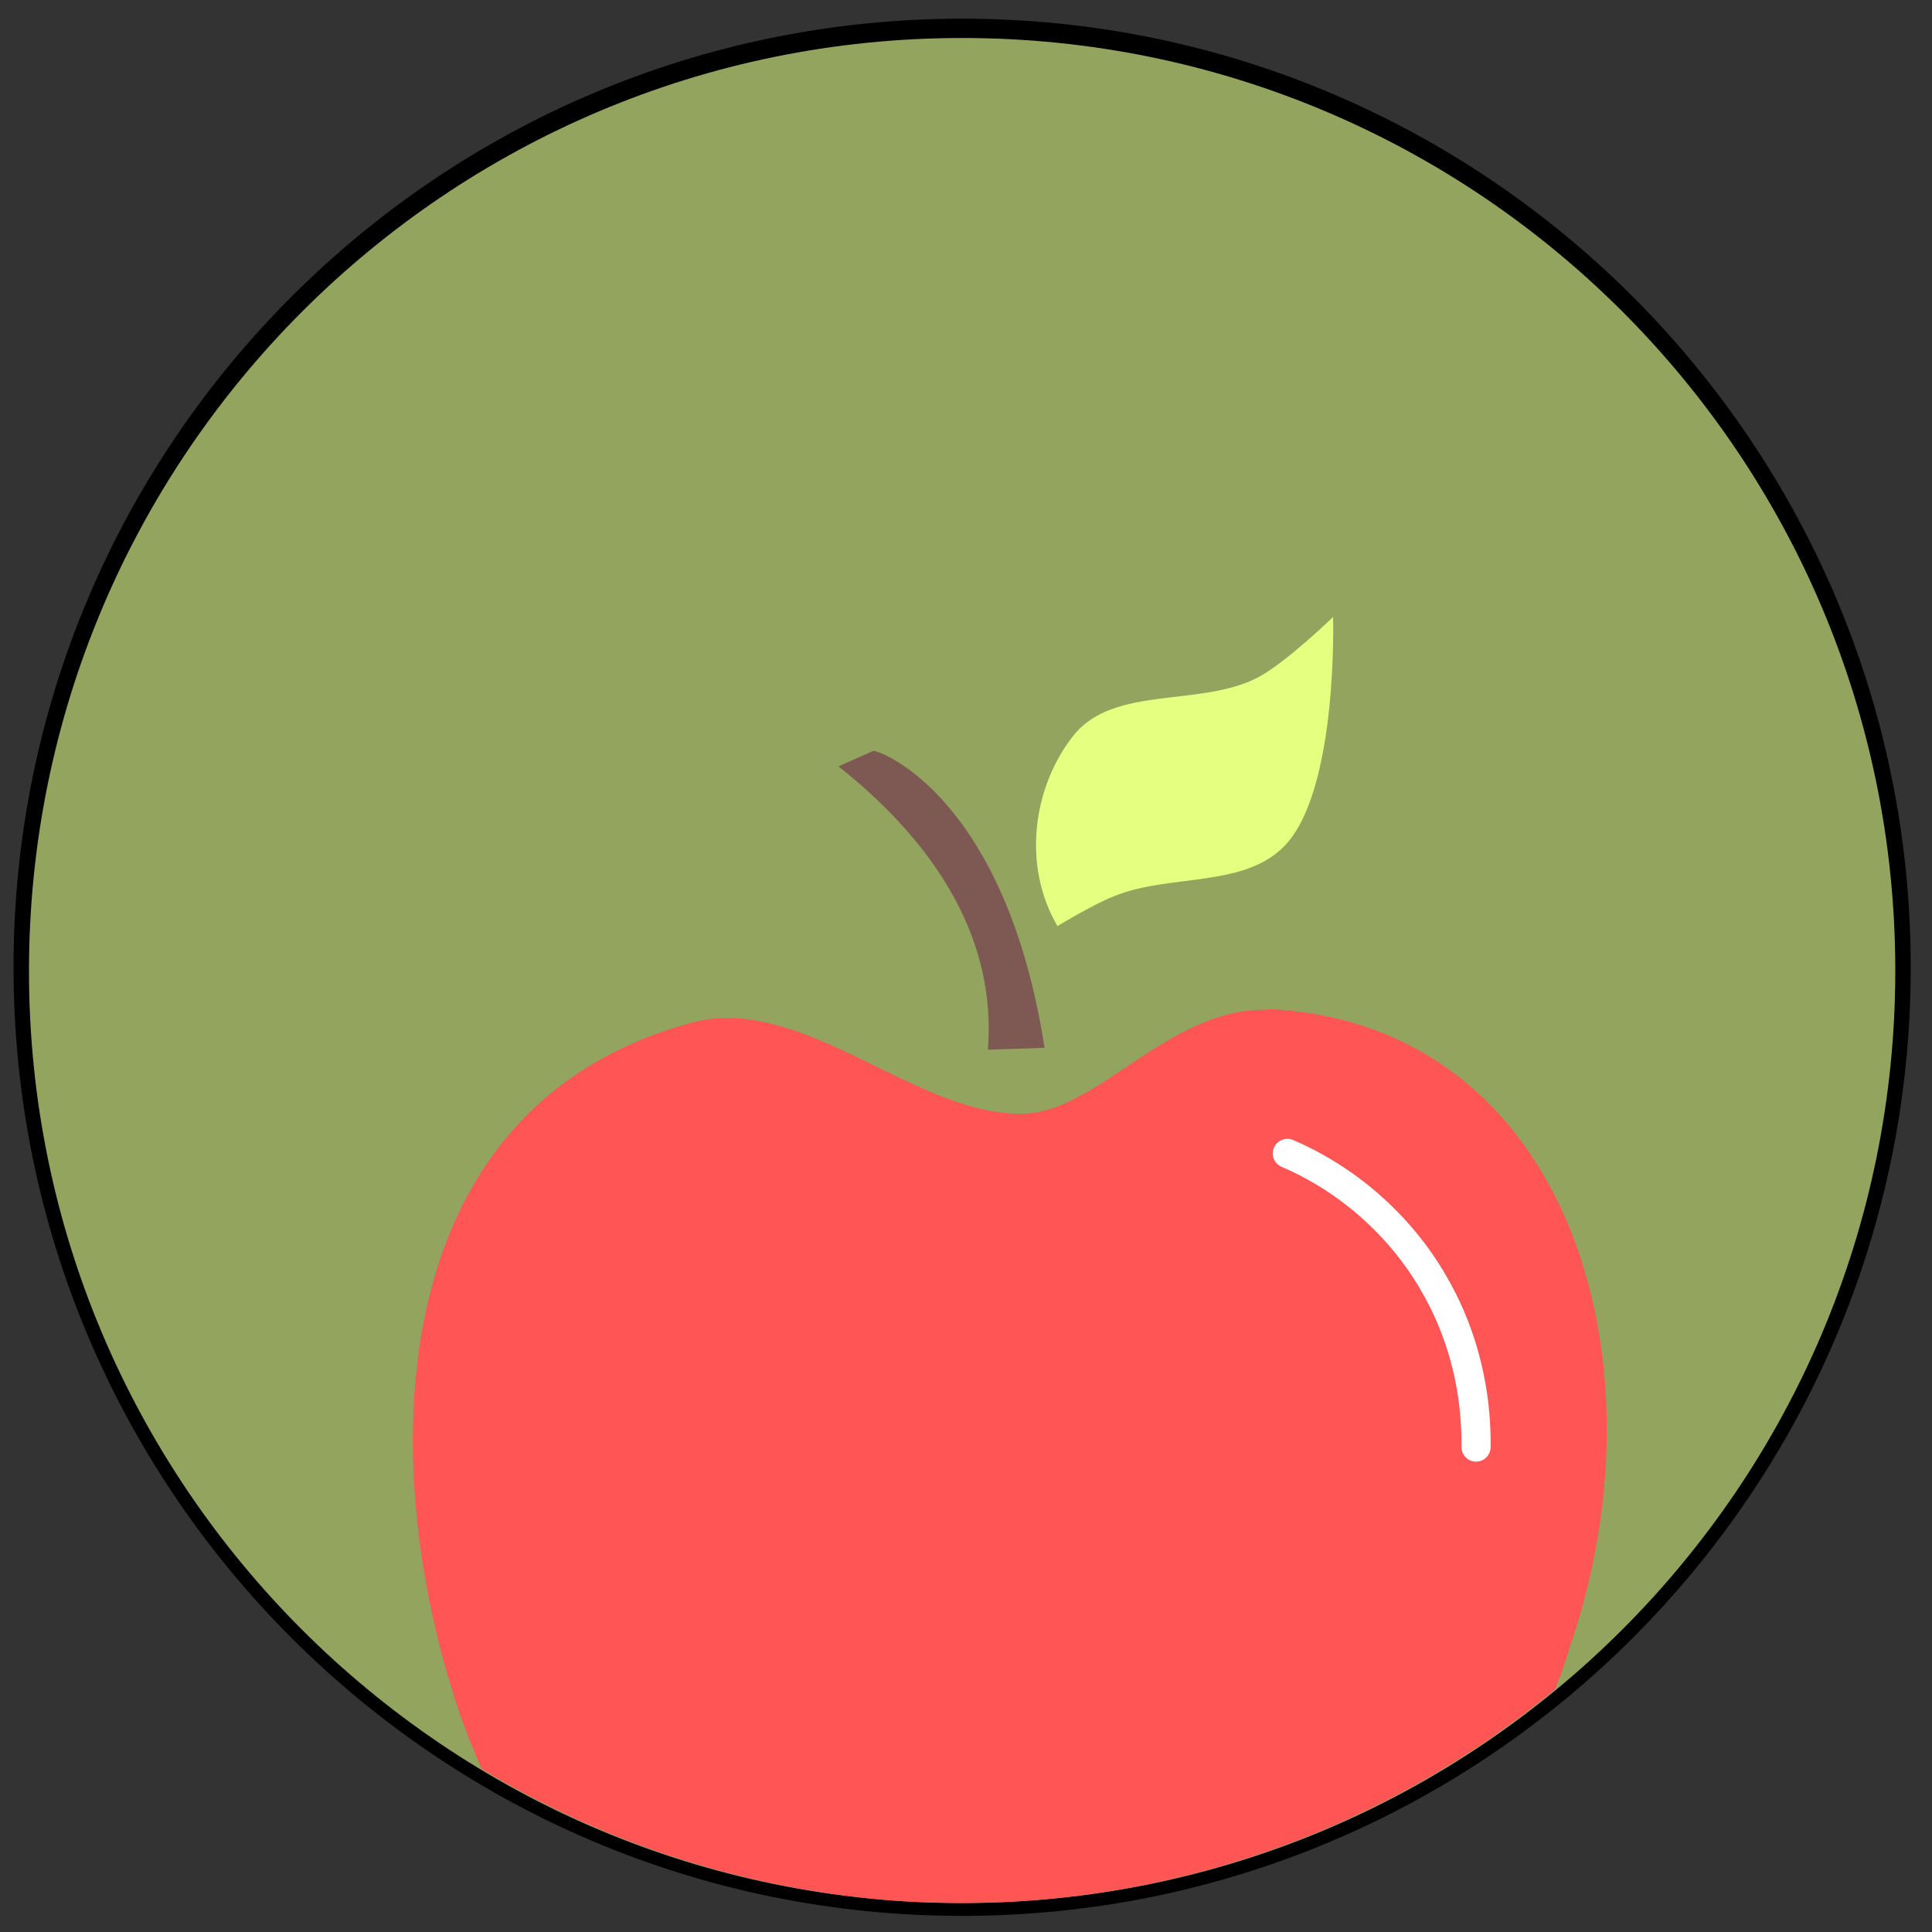 <?xml version="1.0" encoding="utf-8"?>
<!-- Generator: Adobe Illustrator 24.0.1, SVG Export Plug-In . SVG Version: 6.00 Build 0)  -->
<svg version="1.1" id="Layer_1" xmlns="http://www.w3.org/2000/svg" xmlns:xlink="http://www.w3.org/1999/xlink" x="0px" y="0px"
	 viewBox="0 0 300 300" style="enable-background:new 0 0 300 300;" xml:space="preserve">
<rect x="0" y="0" width="300" height="300" fill="#333333" stroke="none"/>
<style type="text/css">
	.st0{fill-rule:evenodd;clip-rule:evenodd;}
	.st1{fill-rule:evenodd;clip-rule:evenodd;fill:#93A45F;}
	.st2{fill-rule:evenodd;clip-rule:evenodd;fill:#FF5555;}
	.st3{fill-rule:evenodd;clip-rule:evenodd;fill:#7E5954;}
	.st4{fill-rule:evenodd;clip-rule:evenodd;fill:#E5FF80;}
	.st5{fill:none;stroke:#FFFFFF;stroke-width:4.529;stroke-linecap:round;stroke-linejoin:round;stroke-miterlimit:5.367;}
</style>
<g>
	<path class="st0" d="M296.7,150.2c0,81.3-66,147.3-147.3,147.3S2.1,231.5,2.1,150.2S68.1,2.9,149.4,2.9S296.7,68.9,296.7,150.2"/>
	<path class="st1" d="M149.4,5.9c80,0,144.9,64.8,144.9,144.8c0,80-64.9,144.8-144.9,144.8S4.5,230.7,4.5,150.8
		C4.5,70.8,69.4,5.9,149.4,5.9"/>
	<path class="st2" d="M195.9,156.8c-14.5,0.2-25.4,15.5-36.5,16.1c-16.7,0.9-34.7-18.8-52-14.1c-49.1,13.3-48.9,69.9-35.9,107.6
		c1,2.8,2.1,5.6,3.3,8.3c19.7,11.9,42,18.9,64.9,20.5c3.2,0.2,6.5,0.3,9.7,0.3c33.6,0,66.2-11.8,92.1-33.2c1.2-3.1,1.9-5.3,2.1-6.1
		c15.9-45.6-0.6-97.1-46.3-99.5C196.8,156.8,196.3,156.8,195.9,156.8"/>
	<path class="st3" d="M162.2,162.7c-6.1-39.1-25.6-46.2-26.6-46.1l-5.4,2.4c16,12.7,24.5,27.6,23.2,44L162.2,162.7z"/>
	<path class="st4" d="M164.2,143.8c0,0,5.6-3.4,8.7-4.6c8.6-3.6,20.5-1.2,26.8-8.1c8.1-8.9,7.3-35.3,7.3-35.3s-7.1,6.9-11.5,9.3
		c-8.9,4.8-22.5,1.2-28.8,9.1C160.5,122,158.6,134.2,164.2,143.8"/>
	<path class="st5" d="M199.9,179.1c9.8,4.2,18.2,11.8,23.3,21.2c4.1,7.4,6.1,15.9,6,24.4"/>
</g>
</svg>
